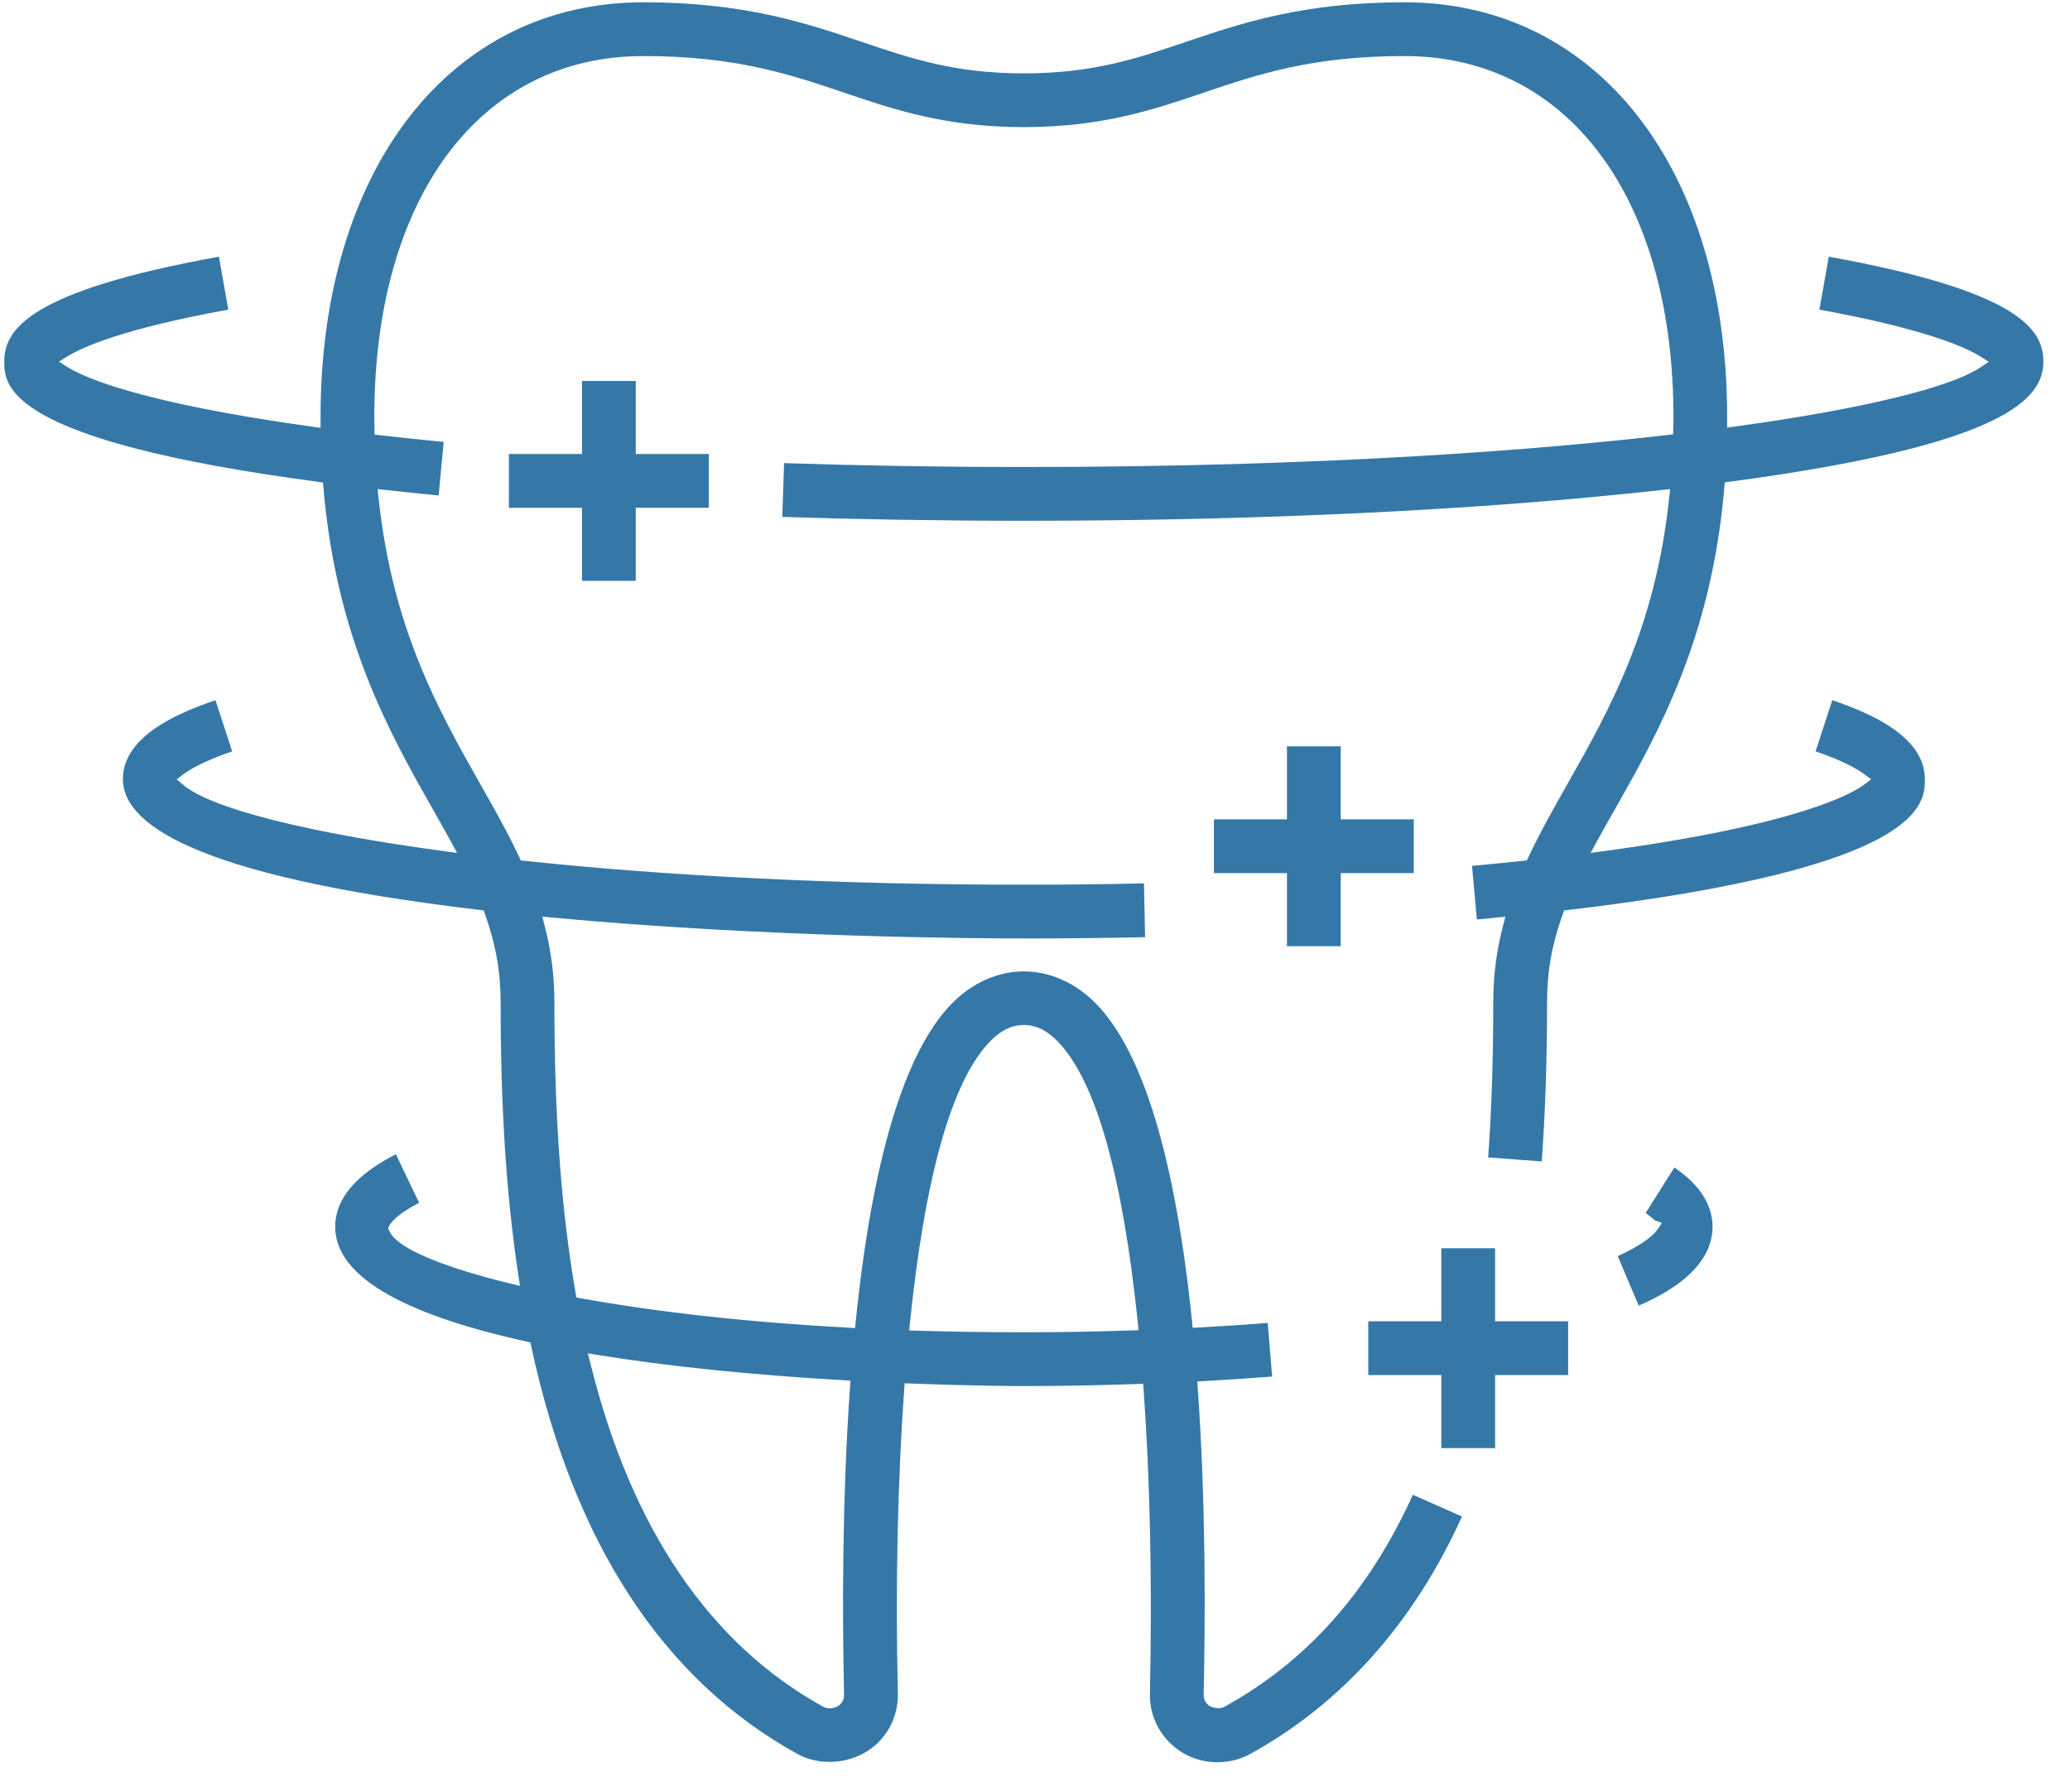 <svg width="67" height="58" viewBox="0 0 67 58" fill="none" xmlns="http://www.w3.org/2000/svg">
<path d="M52.267 26.198C53.662 23.735 55.397 20.667 55.812 15.772L55.825 15.611L55.986 15.59C64.985 14.391 66.139 12.88 66.139 11.7C66.139 10.645 65.309 9.416 59.193 8.307L58.888 10.021C62.315 10.645 63.63 11.242 64.112 11.544L64.369 11.708L64.117 11.879C63.153 12.54 60.243 13.245 56.133 13.807L55.903 13.839V13.499C55.905 5.469 51.707 0.074 45.455 0.074C42.175 0.074 40.175 0.751 38.413 1.346C36.783 1.897 35.38 2.374 33.139 2.374C30.898 2.374 29.497 1.897 27.875 1.349C26.105 0.751 24.105 0.074 20.822 0.074C14.573 0.074 10.375 5.469 10.375 13.499V13.847L10.147 13.815C4.482 13.03 2.688 12.198 2.179 11.876L1.908 11.705L2.179 11.536C2.666 11.234 3.984 10.639 7.389 10.021L7.087 8.307C0.971 9.416 0.139 10.645 0.139 11.7C0.139 12.463 0.139 14.246 10.294 15.593L10.455 15.614L10.468 15.775C10.881 20.669 12.618 23.735 14.013 26.198C14.22 26.562 14.418 26.913 14.605 27.253L14.795 27.604L14.402 27.55C9.887 26.943 6.792 26.153 5.906 25.382L5.721 25.221L5.917 25.071C6.147 24.897 6.607 24.627 7.515 24.316L6.974 22.661C5.633 23.116 3.978 23.872 3.978 25.218C3.978 26.565 5.981 28.324 15.531 29.449L15.655 29.465L15.697 29.583C16.043 30.547 16.204 31.449 16.204 32.421C16.204 35.883 16.388 38.71 16.785 41.321L16.83 41.615L16.538 41.546C15.208 41.222 12.924 40.571 12.6 39.837L12.562 39.752L12.602 39.666C12.643 39.586 12.825 39.307 13.566 38.927L12.814 37.355C11.51 38.019 10.849 38.809 10.849 39.703C10.849 41.262 12.932 42.512 17.042 43.417L17.168 43.444L17.194 43.572C18.56 49.923 21.459 54.363 25.81 56.764C26.646 57.222 27.776 57.056 28.442 56.376C28.855 55.953 29.074 55.396 29.061 54.805C28.98 51.34 29.053 47.937 29.267 44.962L29.28 44.767L29.473 44.775C31.532 44.855 32.981 44.858 33.139 44.858C34.309 44.858 35.508 44.836 36.807 44.791L37.002 44.785L37.016 44.978C37.227 47.947 37.297 51.348 37.219 54.805C37.206 55.396 37.425 55.953 37.838 56.376C38.25 56.799 38.807 57.032 39.401 57.032C39.782 57.032 40.151 56.938 40.467 56.764C43.444 55.12 45.75 52.537 47.321 49.08L45.731 48.376C44.301 51.519 42.301 53.766 39.629 55.238C39.466 55.329 39.19 55.27 39.083 55.158C39 55.072 38.957 54.965 38.959 54.845C39.016 52.352 39.029 48.606 38.767 44.911L38.753 44.708L38.957 44.697C39.806 44.649 40.518 44.601 41.176 44.55L41.032 42.815C40.371 42.868 39.653 42.914 38.794 42.962L38.603 42.973L38.585 42.783C38.044 37.505 37 34.041 35.476 32.482C34.818 31.81 33.987 31.438 33.139 31.438C32.29 31.438 31.463 31.81 30.804 32.482C29.28 34.043 28.233 37.511 27.695 42.791L27.674 42.981L27.484 42.97C24.258 42.796 21.336 42.475 18.795 42.017L18.656 41.99L18.632 41.854C18.163 39.149 17.944 36.153 17.944 32.421C17.944 31.577 17.84 30.766 17.625 29.944L17.553 29.666L17.84 29.692C24.683 30.338 31.787 30.372 33.139 30.372C34.491 30.372 35.757 30.359 37.064 30.33L37.026 28.589C35.73 28.619 34.424 28.632 33.139 28.632C27.299 28.632 21.709 28.364 16.969 27.858L16.857 27.848L16.809 27.743C16.423 26.921 15.968 26.118 15.526 25.341C14.198 22.993 12.693 20.332 12.249 16.077L12.222 15.828L12.469 15.855C13.02 15.917 13.596 15.976 14.198 16.035L14.361 14.302C13.663 14.235 12.969 14.163 12.3 14.085L12.123 14.067L12.118 13.74C12.115 13.662 12.115 13.582 12.115 13.499C12.115 6.401 15.531 1.814 20.822 1.814C23.818 1.814 25.593 2.414 27.31 2.995C28.935 3.547 30.608 4.114 33.139 4.114C35.669 4.114 37.345 3.547 38.962 2.998C40.678 2.417 42.454 1.814 45.455 1.814C50.746 1.814 54.165 6.401 54.165 13.499C54.165 13.579 54.162 13.654 54.162 13.732L54.154 14.056L53.98 14.077C49.868 14.551 42.911 15.114 33.139 15.114C30.528 15.114 27.92 15.071 25.379 14.988L25.32 16.728C27.861 16.811 30.491 16.854 33.139 16.854C40.802 16.854 47.948 16.509 53.809 15.855L54.058 15.828L54.031 16.075C53.587 20.332 52.079 22.993 50.751 25.341C50.312 26.118 49.854 26.924 49.469 27.743L49.42 27.845L49.308 27.858C48.778 27.915 48.224 27.968 47.645 28.022L47.801 29.757C48.015 29.735 48.229 29.716 48.438 29.695L48.724 29.668L48.652 29.947C48.438 30.769 48.333 31.577 48.333 32.421C48.333 34.249 48.28 35.899 48.167 37.457L49.902 37.588C50.017 35.995 50.074 34.303 50.074 32.421C50.074 31.449 50.234 30.547 50.583 29.583L50.625 29.465L50.748 29.451C62.302 28.091 62.302 26.003 62.302 25.218C62.302 23.872 60.647 23.116 59.306 22.661L58.765 24.316C59.662 24.624 60.12 24.889 60.35 25.063L60.562 25.221L60.353 25.382C59.97 25.674 58.232 26.691 51.878 27.55L51.485 27.604L51.675 27.253C51.862 26.91 52.06 26.562 52.267 26.198ZM29.449 42.842C29.942 38.035 30.817 34.959 32.049 33.701C32.51 33.227 32.892 33.173 33.139 33.173C33.385 33.173 33.768 33.227 34.231 33.701C35.463 34.959 36.336 38.033 36.831 42.836L36.852 43.05L36.636 43.056C35.39 43.099 34.247 43.117 33.139 43.117C31.966 43.117 30.791 43.099 29.642 43.064L29.428 43.056L29.449 42.842ZM19.328 43.848C21.62 44.221 24.308 44.496 27.326 44.67L27.527 44.684L27.513 44.885C27.251 48.59 27.264 52.344 27.32 54.845C27.323 54.965 27.28 55.072 27.197 55.158C27.122 55.233 26.983 55.286 26.849 55.286C26.774 55.286 26.705 55.27 26.646 55.236C22.962 53.203 20.423 49.455 19.103 44.095L19.028 43.8L19.328 43.848Z" fill="#3578A8"/>
<path d="M55.43 39.704C55.43 41.115 53.804 41.923 53.041 42.255L52.361 40.651C53.266 40.244 53.558 39.92 53.644 39.795L53.791 39.58L53.572 39.5C53.572 39.5 53.553 39.484 53.539 39.473C53.486 39.428 53.4 39.35 53.266 39.256L54.195 37.784C55.015 38.343 55.43 38.991 55.43 39.704Z" fill="#3578A8"/>
<path d="M22.942 14.693V16.434H20.578V18.798H18.838V16.434H16.471V14.693H18.838V12.329H20.578V14.693H22.942Z" fill="#3578A8"/>
<path d="M45.76 26.517V28.257H43.396V30.622H41.655V28.257H39.291V26.517H41.655V24.153H43.396V26.517H45.76Z" fill="#3578A8"/>
<path d="M50.756 42.761V44.502H48.392V46.866H46.651V44.502H44.287V42.761H46.651V40.397H48.392V42.761H50.756Z" fill="#3578A8"/>
</svg>
